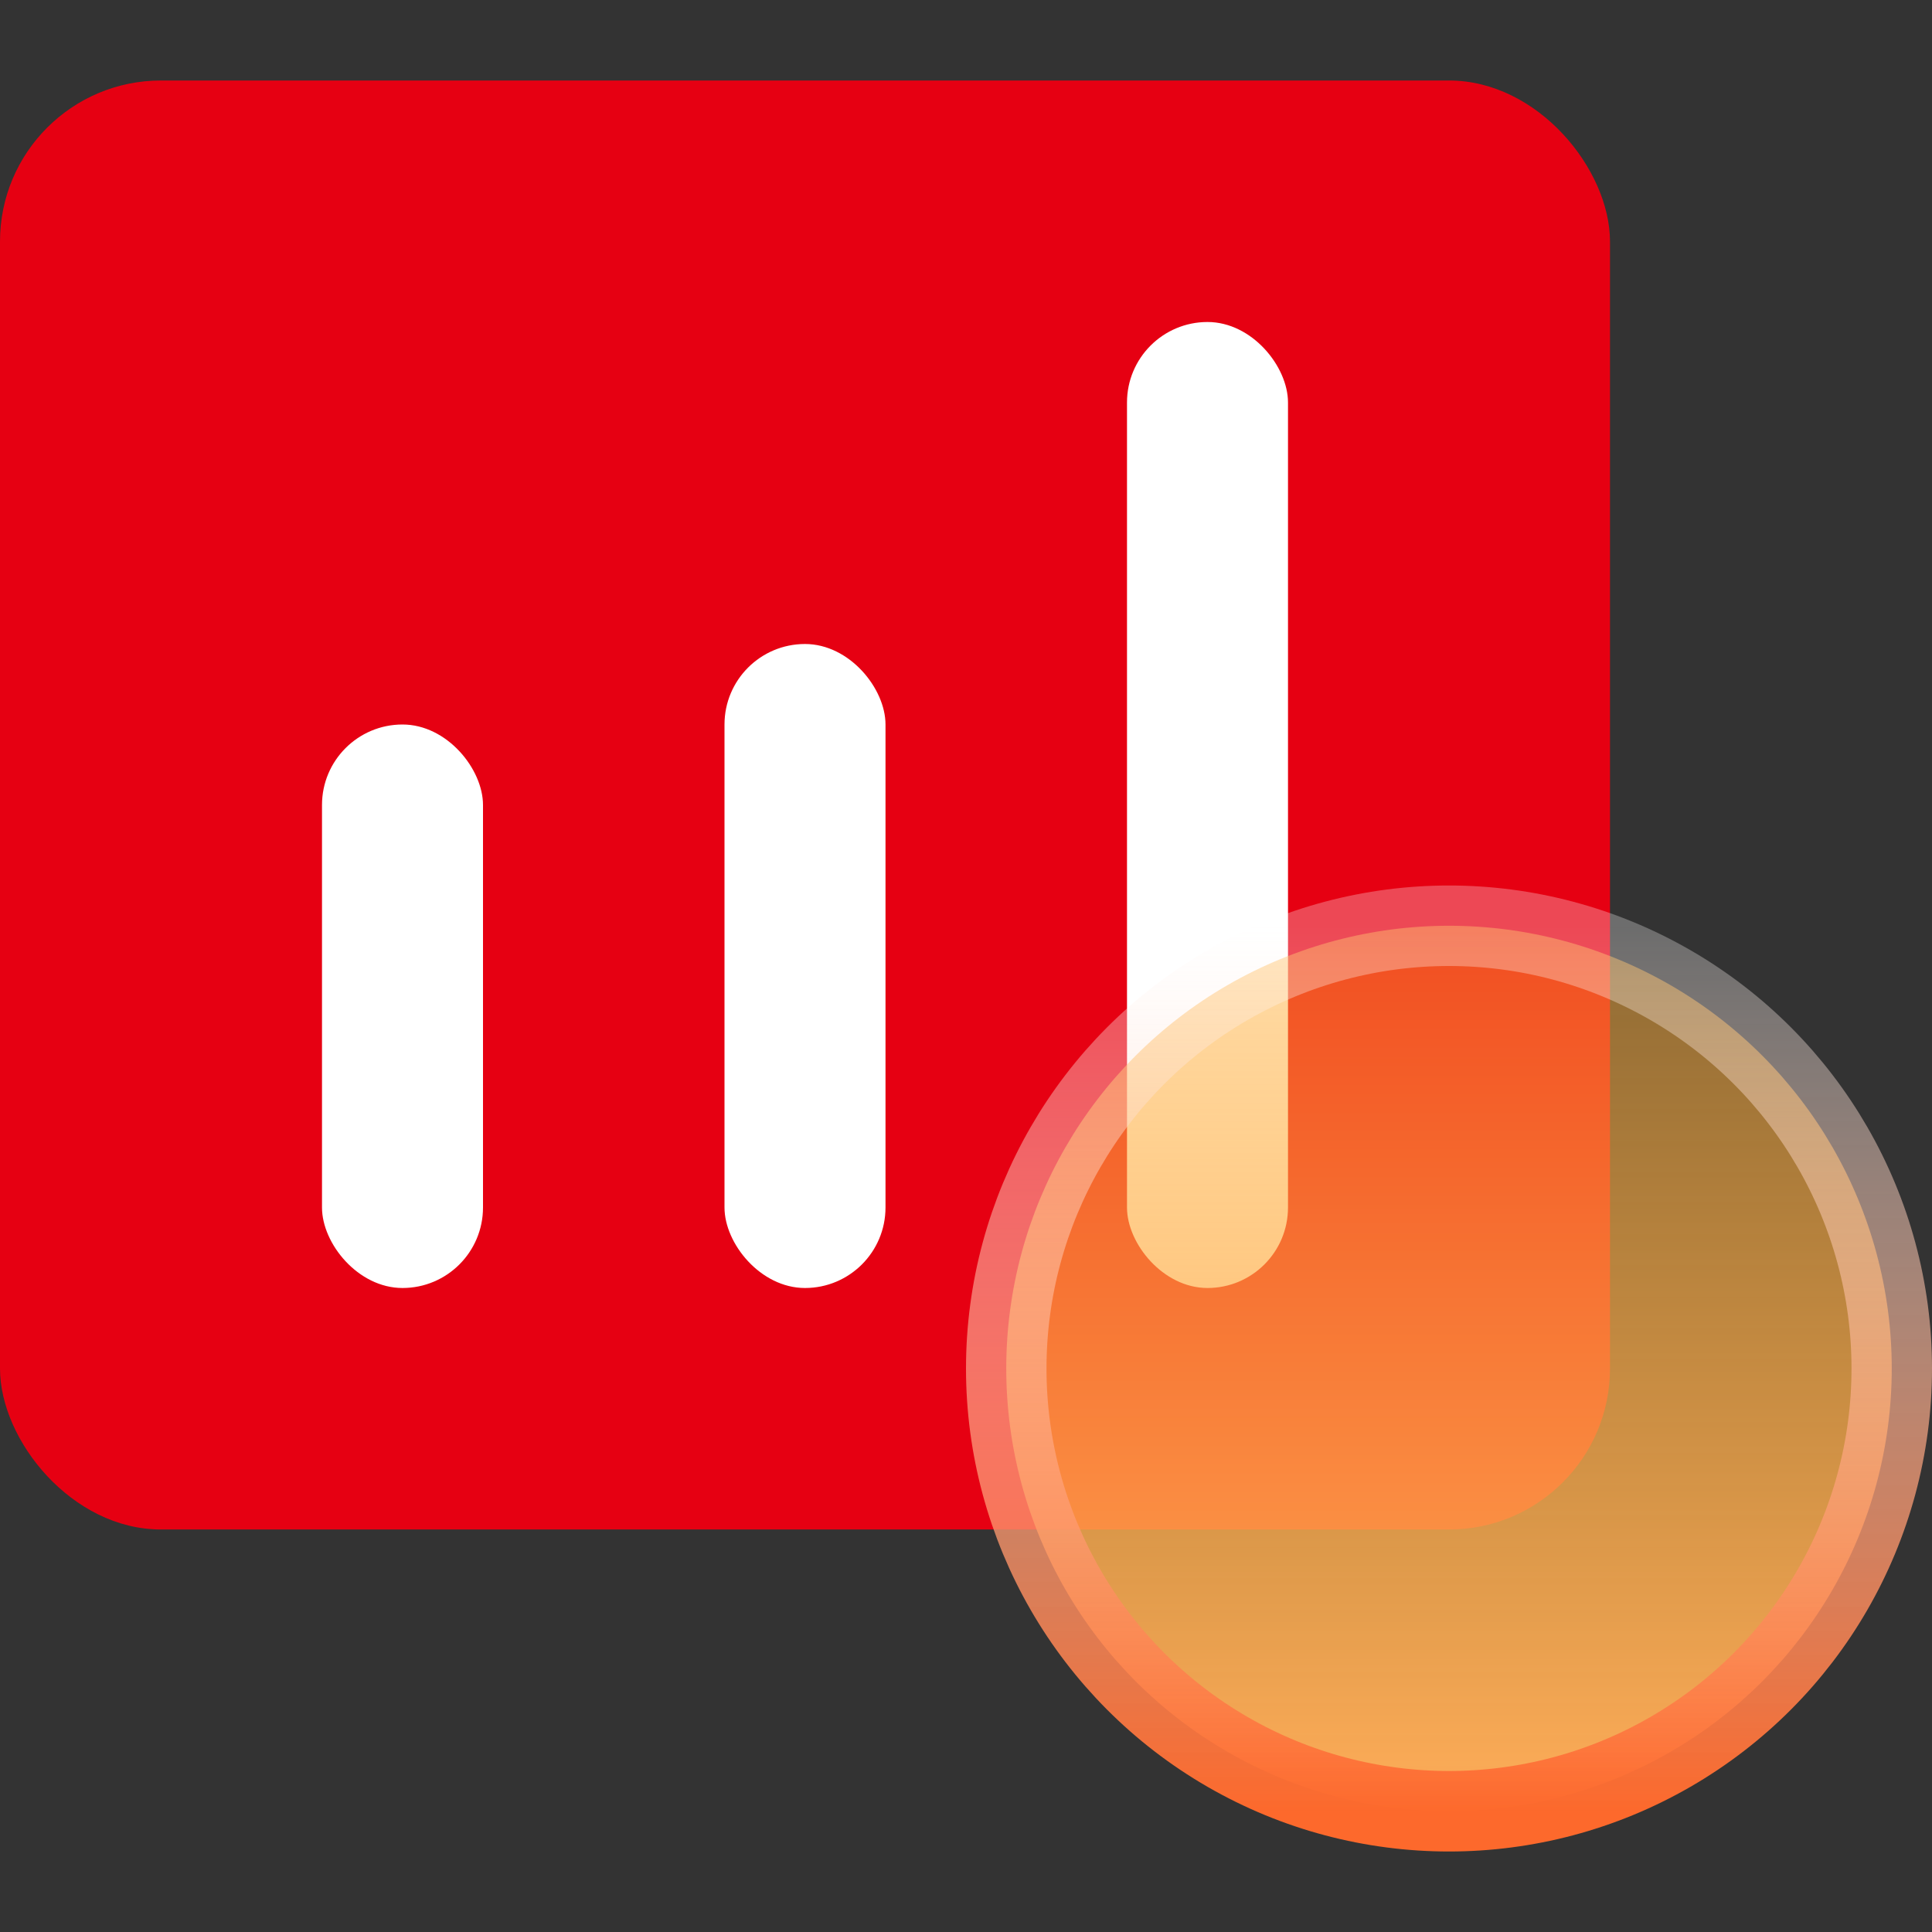 <?xml version="1.0" encoding="UTF-8"?>
<svg width="24px" height="24px" viewBox="0 0 24 24" version="1.1" xmlns="http://www.w3.org/2000/svg" xmlns:xlink="http://www.w3.org/1999/xlink">
    <rect x="0" y="0" width="24" height="24" fill="#333333" stroke="none"/>
    <title>工具选择04icon</title>
    <defs>
        <linearGradient x1="50%" y1="0%" x2="50%" y2="100%" id="linearGradient-1">
            <stop stop-color="#FFAE36" stop-opacity="0.443" offset="0%"></stop>
            <stop stop-color="#FFAD59" offset="100%"></stop>
        </linearGradient>
        <linearGradient x1="50%" y1="0%" x2="50%" y2="100%" id="linearGradient-2">
            <stop stop-color="#FFFFFF" stop-opacity="0.282" offset="0%"></stop>
            <stop stop-color="#FD692C" offset="100%"></stop>
        </linearGradient>
    </defs>
    <g id="工具选择04icon" stroke="none" stroke-width="1" fill="none" fill-rule="evenodd">
        <g id="编组-15" transform="translate(0, 1)">
            <rect id="矩形" fill="#E60012" x="0" y="0" width="20" height="18" rx="2"></rect>
            <rect id="矩形" fill="#FFFFFF" x="4" y="8" width="2" height="7" rx="1"></rect>
            <rect id="矩形" fill="#FFFFFF" x="9" y="7" width="2" height="8" rx="1"></rect>
            <rect id="矩形" fill="#FFFFFF" x="14" y="3" width="2" height="12" rx="1"></rect>
            <circle id="椭圆形" stroke="url(#linearGradient-2)" fill="url(#linearGradient-1)" cx="18" cy="16" r="5.5"></circle>
        </g>
    </g>
</svg>